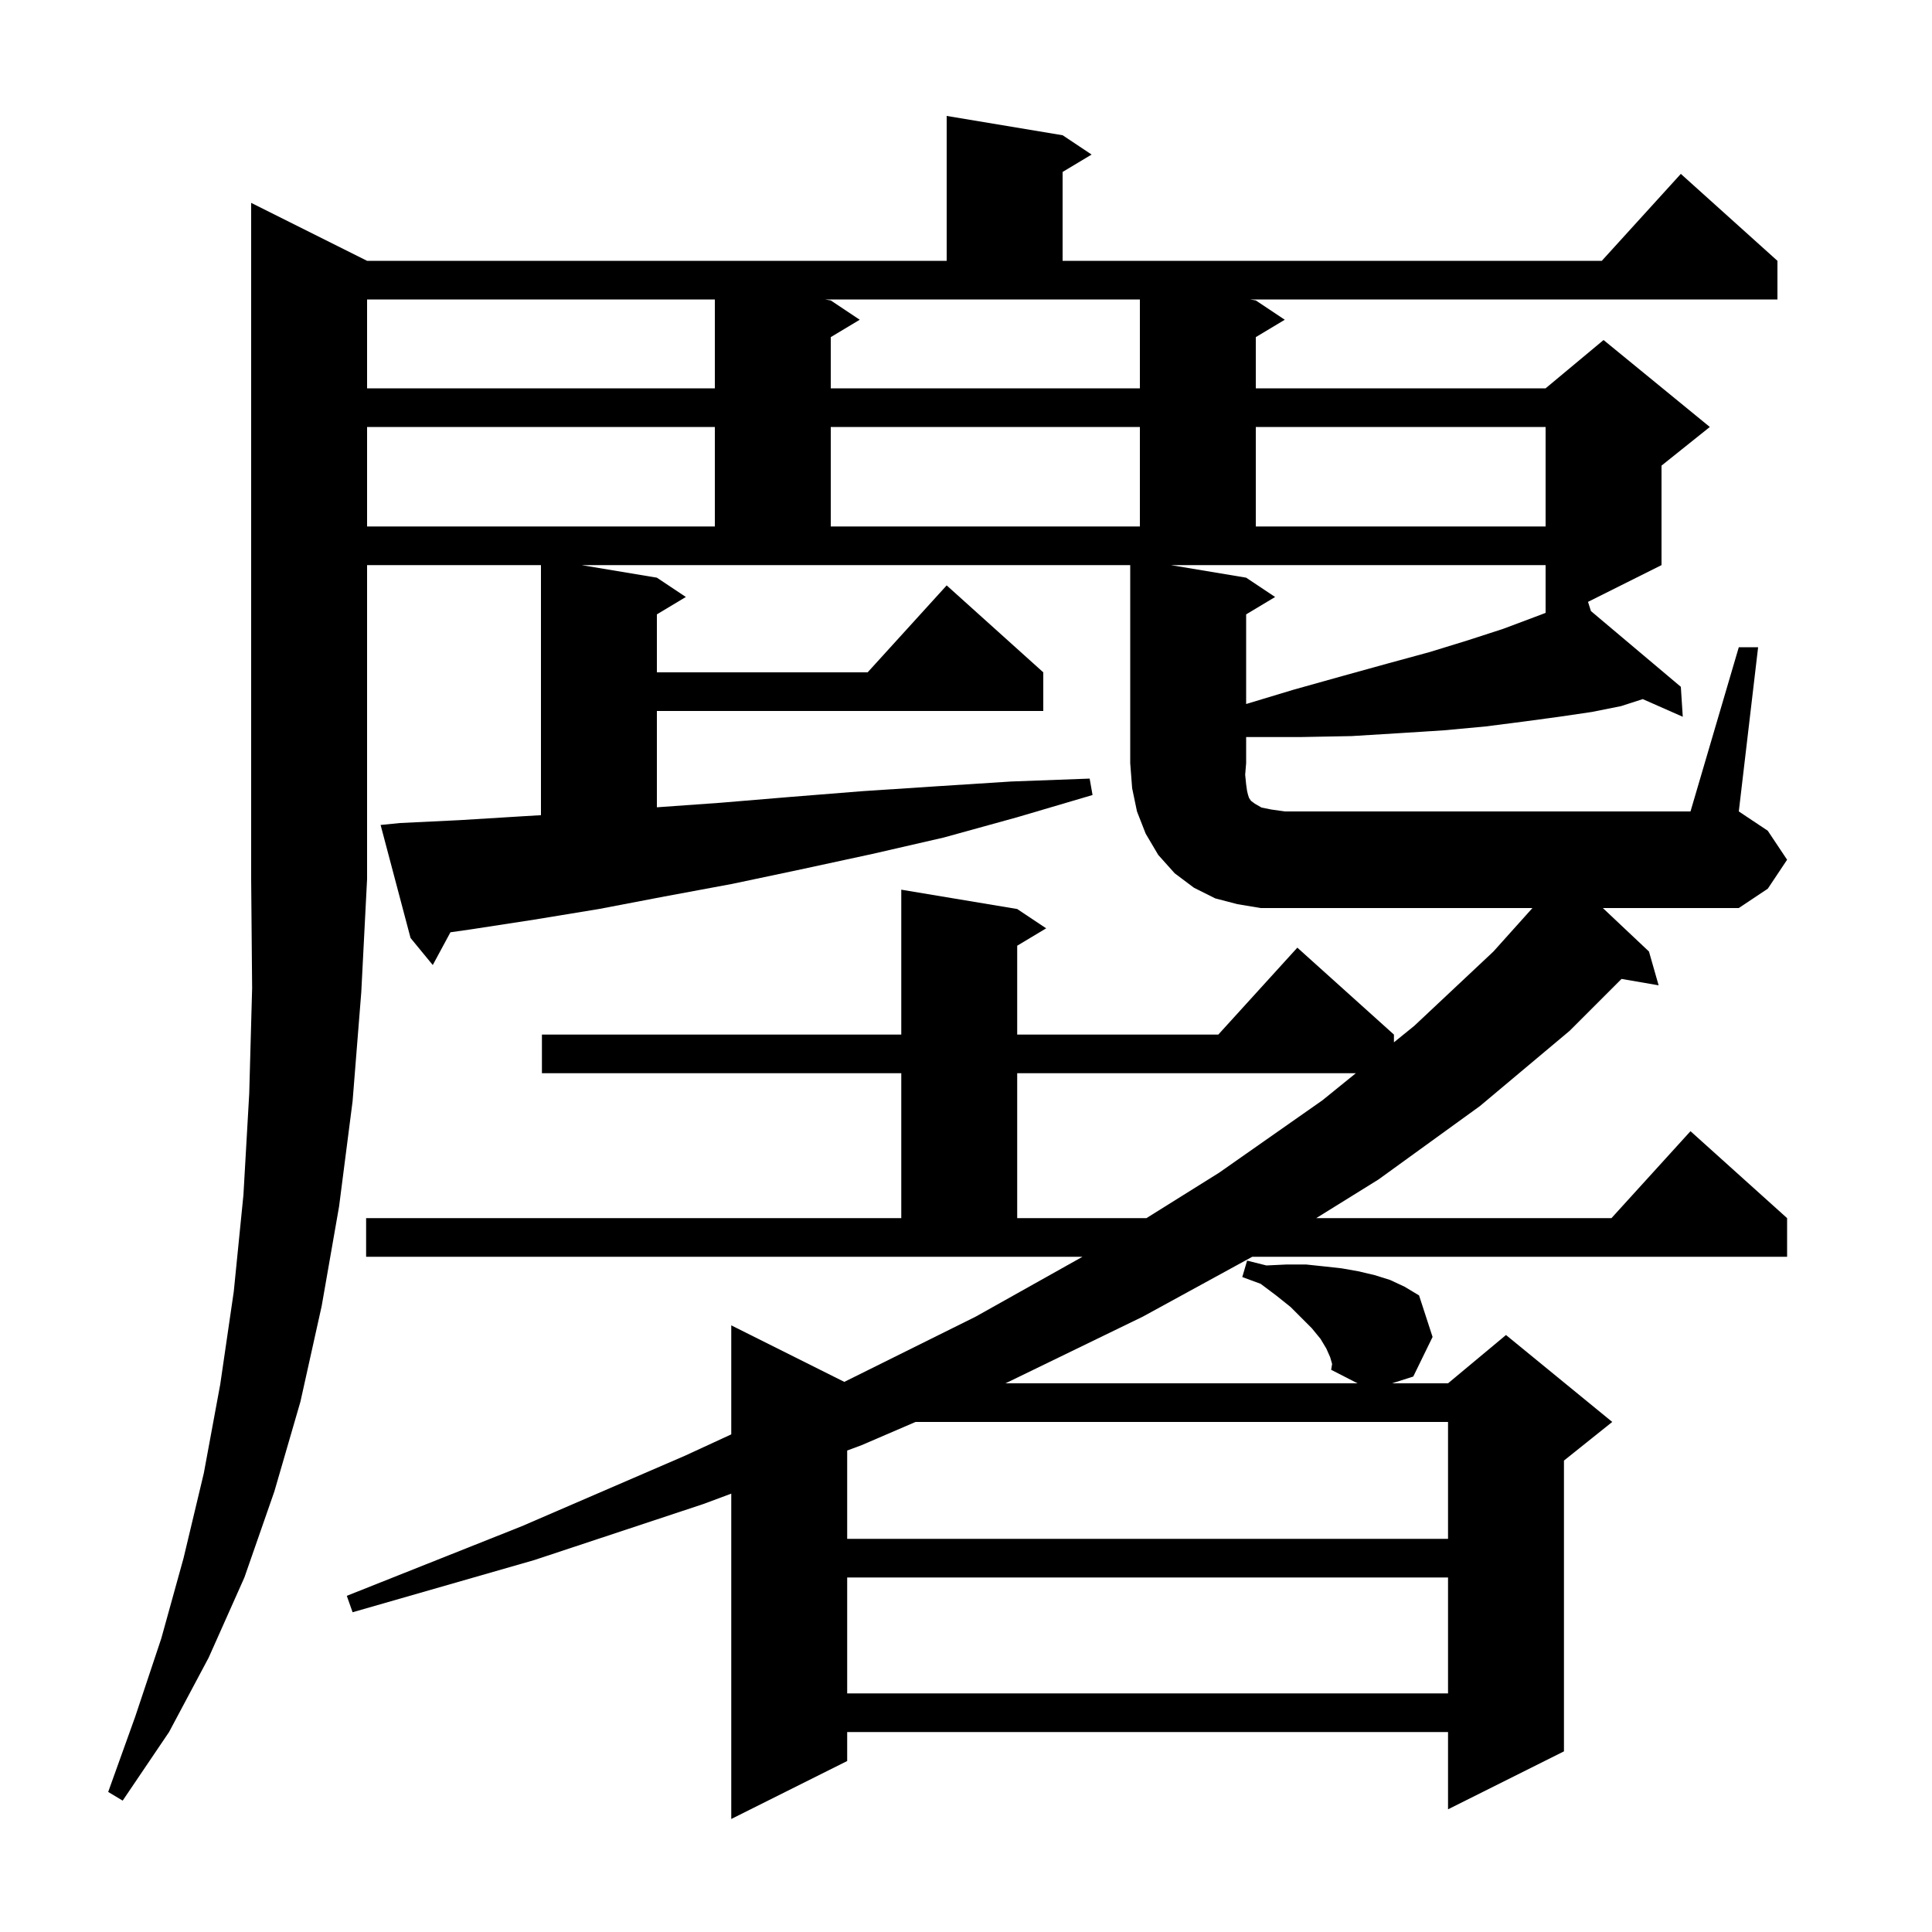 <svg xmlns="http://www.w3.org/2000/svg" xmlns:xlink="http://www.w3.org/1999/xlink" version="1.1" baseProfile="full" viewBox="0 0 200 200" width="200" height="200">
<g fill="black">
<path d="M 180.0 67.0 L 182.0 67.0 L 180.0 84.0 L 183.0 86.0 L 185.0 89.0 L 183.0 92.0 L 180.0 94.0 L 165.926 94.0 L 170.7 98.5 L 171.7 102.0 L 167.862 101.338 L 162.5 106.7 L 153.2 114.5 L 142.7 122.1 L 136.256 126.1 L 166.818 126.1 L 175.0 117.1 L 185.0 126.1 L 185.0 130.1 L 129.637 130.1 L 118.3 136.3 L 104.3 143.1 L 104.068 143.2 L 140.533 143.2 L 137.8 141.8 L 137.9 141.2 L 137.7 140.5 L 137.3 139.6 L 136.7 138.6 L 135.8 137.5 L 133.6 135.3 L 132.1 134.1 L 130.5 132.9 L 128.6 132.2 L 129.1 130.5 L 131.1 131.0 L 133.2 130.9 L 135.2 130.9 L 137.1 131.1 L 138.9 131.3 L 140.6 131.6 L 142.3 132.0 L 143.9 132.5 L 145.4 133.2 L 146.9 134.1 L 148.3 138.4 L 146.3 142.5 L 144.1 143.2 L 149.9 143.2 L 155.9 138.2 L 166.9 147.2 L 161.9 151.2 L 161.9 181.3 L 149.9 187.3 L 149.9 179.3 L 87.7 179.3 L 87.7 182.3 L 75.7 188.3 L 75.7 154.621 L 72.8 155.7 L 55.3 161.5 L 36.5 166.9 L 35.9 165.2 L 54.0 158.0 L 70.9 150.7 L 75.7 148.485 L 75.7 137.2 L 87.403 143.052 L 101.0 136.3 L 112.059 130.1 L 37.9 130.1 L 37.9 126.1 L 93.3 126.1 L 93.3 111.1 L 56.1 111.1 L 56.1 107.1 L 93.3 107.1 L 93.3 92.1 L 105.3 94.1 L 108.3 96.1 L 105.3 97.9 L 105.3 107.1 L 126.118 107.1 L 134.3 98.1 L 144.3 107.1 L 144.3 107.902 L 146.4 106.2 L 154.6 98.5 L 158.638 94.0 L 130.5 94.0 L 128.1 93.6 L 125.8 93.0 L 123.6 91.9 L 121.6 90.4 L 119.9 88.5 L 118.6 86.3 L 117.7 84.0 L 117.2 81.6 L 117.0 79.0 L 117.0 58.5 L 60.2 58.5 L 68.0 59.8 L 71.0 61.8 L 68.0 63.6 L 68.0 69.6 L 89.818 69.6 L 98.0 60.6 L 108.0 69.6 L 108.0 73.6 L 68.0 73.6 L 68.0 83.571 L 74.6 83.1 L 81.8 82.5 L 89.3 81.9 L 96.9 81.4 L 104.7 80.9 L 112.8 80.6 L 113.1 82.3 L 105.3 84.6 L 97.7 86.7 L 90.3 88.4 L 82.9 90.0 L 75.8 91.5 L 68.8 92.8 L 62.0 94.1 L 55.3 95.2 L 48.8 96.2 L 46.629 96.51 L 44.8 99.9 L 42.5 97.1 L 39.4 85.4 L 41.4 85.2 L 47.6 84.9 L 54.1 84.5 L 56.0 84.387 L 56.0 58.5 L 38.0 58.5 L 38.0 91.0 L 37.4 102.7 L 36.5 114.0 L 35.1 124.9 L 33.3 135.2 L 31.1 145.1 L 28.4 154.4 L 25.3 163.3 L 21.6 171.6 L 17.5 179.3 L 12.7 186.4 L 11.2 185.5 L 14.0 177.7 L 16.7 169.6 L 19.0 161.3 L 21.1 152.5 L 22.8 143.3 L 24.2 133.7 L 25.2 123.7 L 25.8 113.2 L 26.1 102.3 L 26.0 91.0 L 26.0 21.0 L 38.0 27.0 L 98.0 27.0 L 98.0 12.0 L 110.0 14.0 L 113.0 16.0 L 110.0 17.8 L 110.0 27.0 L 165.818 27.0 L 174.0 18.0 L 184.0 27.0 L 184.0 31.0 L 129.4 31.0 L 130.0 31.1 L 133.0 33.1 L 130.0 34.9 L 130.0 40.2 L 160.0 40.2 L 166.0 35.2 L 177.0 44.2 L 172.0 48.2 L 172.0 58.5 L 164.391 62.305 L 164.692 63.257 L 174.0 71.1 L 174.2 74.2 L 170.057 72.372 L 167.8 73.1 L 164.8 73.7 L 161.4 74.2 L 157.7 74.7 L 153.8 75.2 L 149.5 75.6 L 144.8 75.9 L 139.9 76.2 L 134.6 76.3 L 129.0 76.3 L 129.0 79.0 L 128.9 80.2 L 129.0 81.2 L 129.1 81.9 L 129.2 82.3 L 129.3 82.6 L 129.5 82.9 L 129.9 83.2 L 130.6 83.6 L 131.6 83.8 L 133.0 84.0 L 175.0 84.0 Z M 87.7 163.3 L 87.7 175.3 L 149.9 175.3 L 149.9 163.3 Z M 94.775 147.2 L 89.2 149.6 L 87.7 150.158 L 87.7 159.3 L 149.9 159.3 L 149.9 147.2 Z M 105.3 111.1 L 105.3 126.1 L 118.68 126.1 L 126.2 121.4 L 136.9 113.9 L 140.355 111.1 Z M 129.0 59.8 L 132.0 61.8 L 129.0 63.6 L 129.0 72.879 L 133.9 71.4 L 138.9 70.0 L 143.6 68.7 L 148.0 67.5 L 151.9 66.3 L 155.6 65.1 L 158.8 63.9 L 160.0 63.445 L 160.0 58.5 L 121.2 58.5 Z M 38.0 44.2 L 38.0 54.5 L 74.0 54.5 L 74.0 44.2 Z M 86.0 44.2 L 86.0 54.5 L 118.0 54.5 L 118.0 44.2 Z M 130.0 44.2 L 130.0 54.5 L 160.0 54.5 L 160.0 44.2 Z M 38.0 31.0 L 38.0 40.2 L 74.0 40.2 L 74.0 31.0 Z M 86.0 31.1 L 89.0 33.1 L 86.0 34.9 L 86.0 40.2 L 118.0 40.2 L 118.0 31.0 L 85.4 31.0 Z " />
</g>
</svg>
